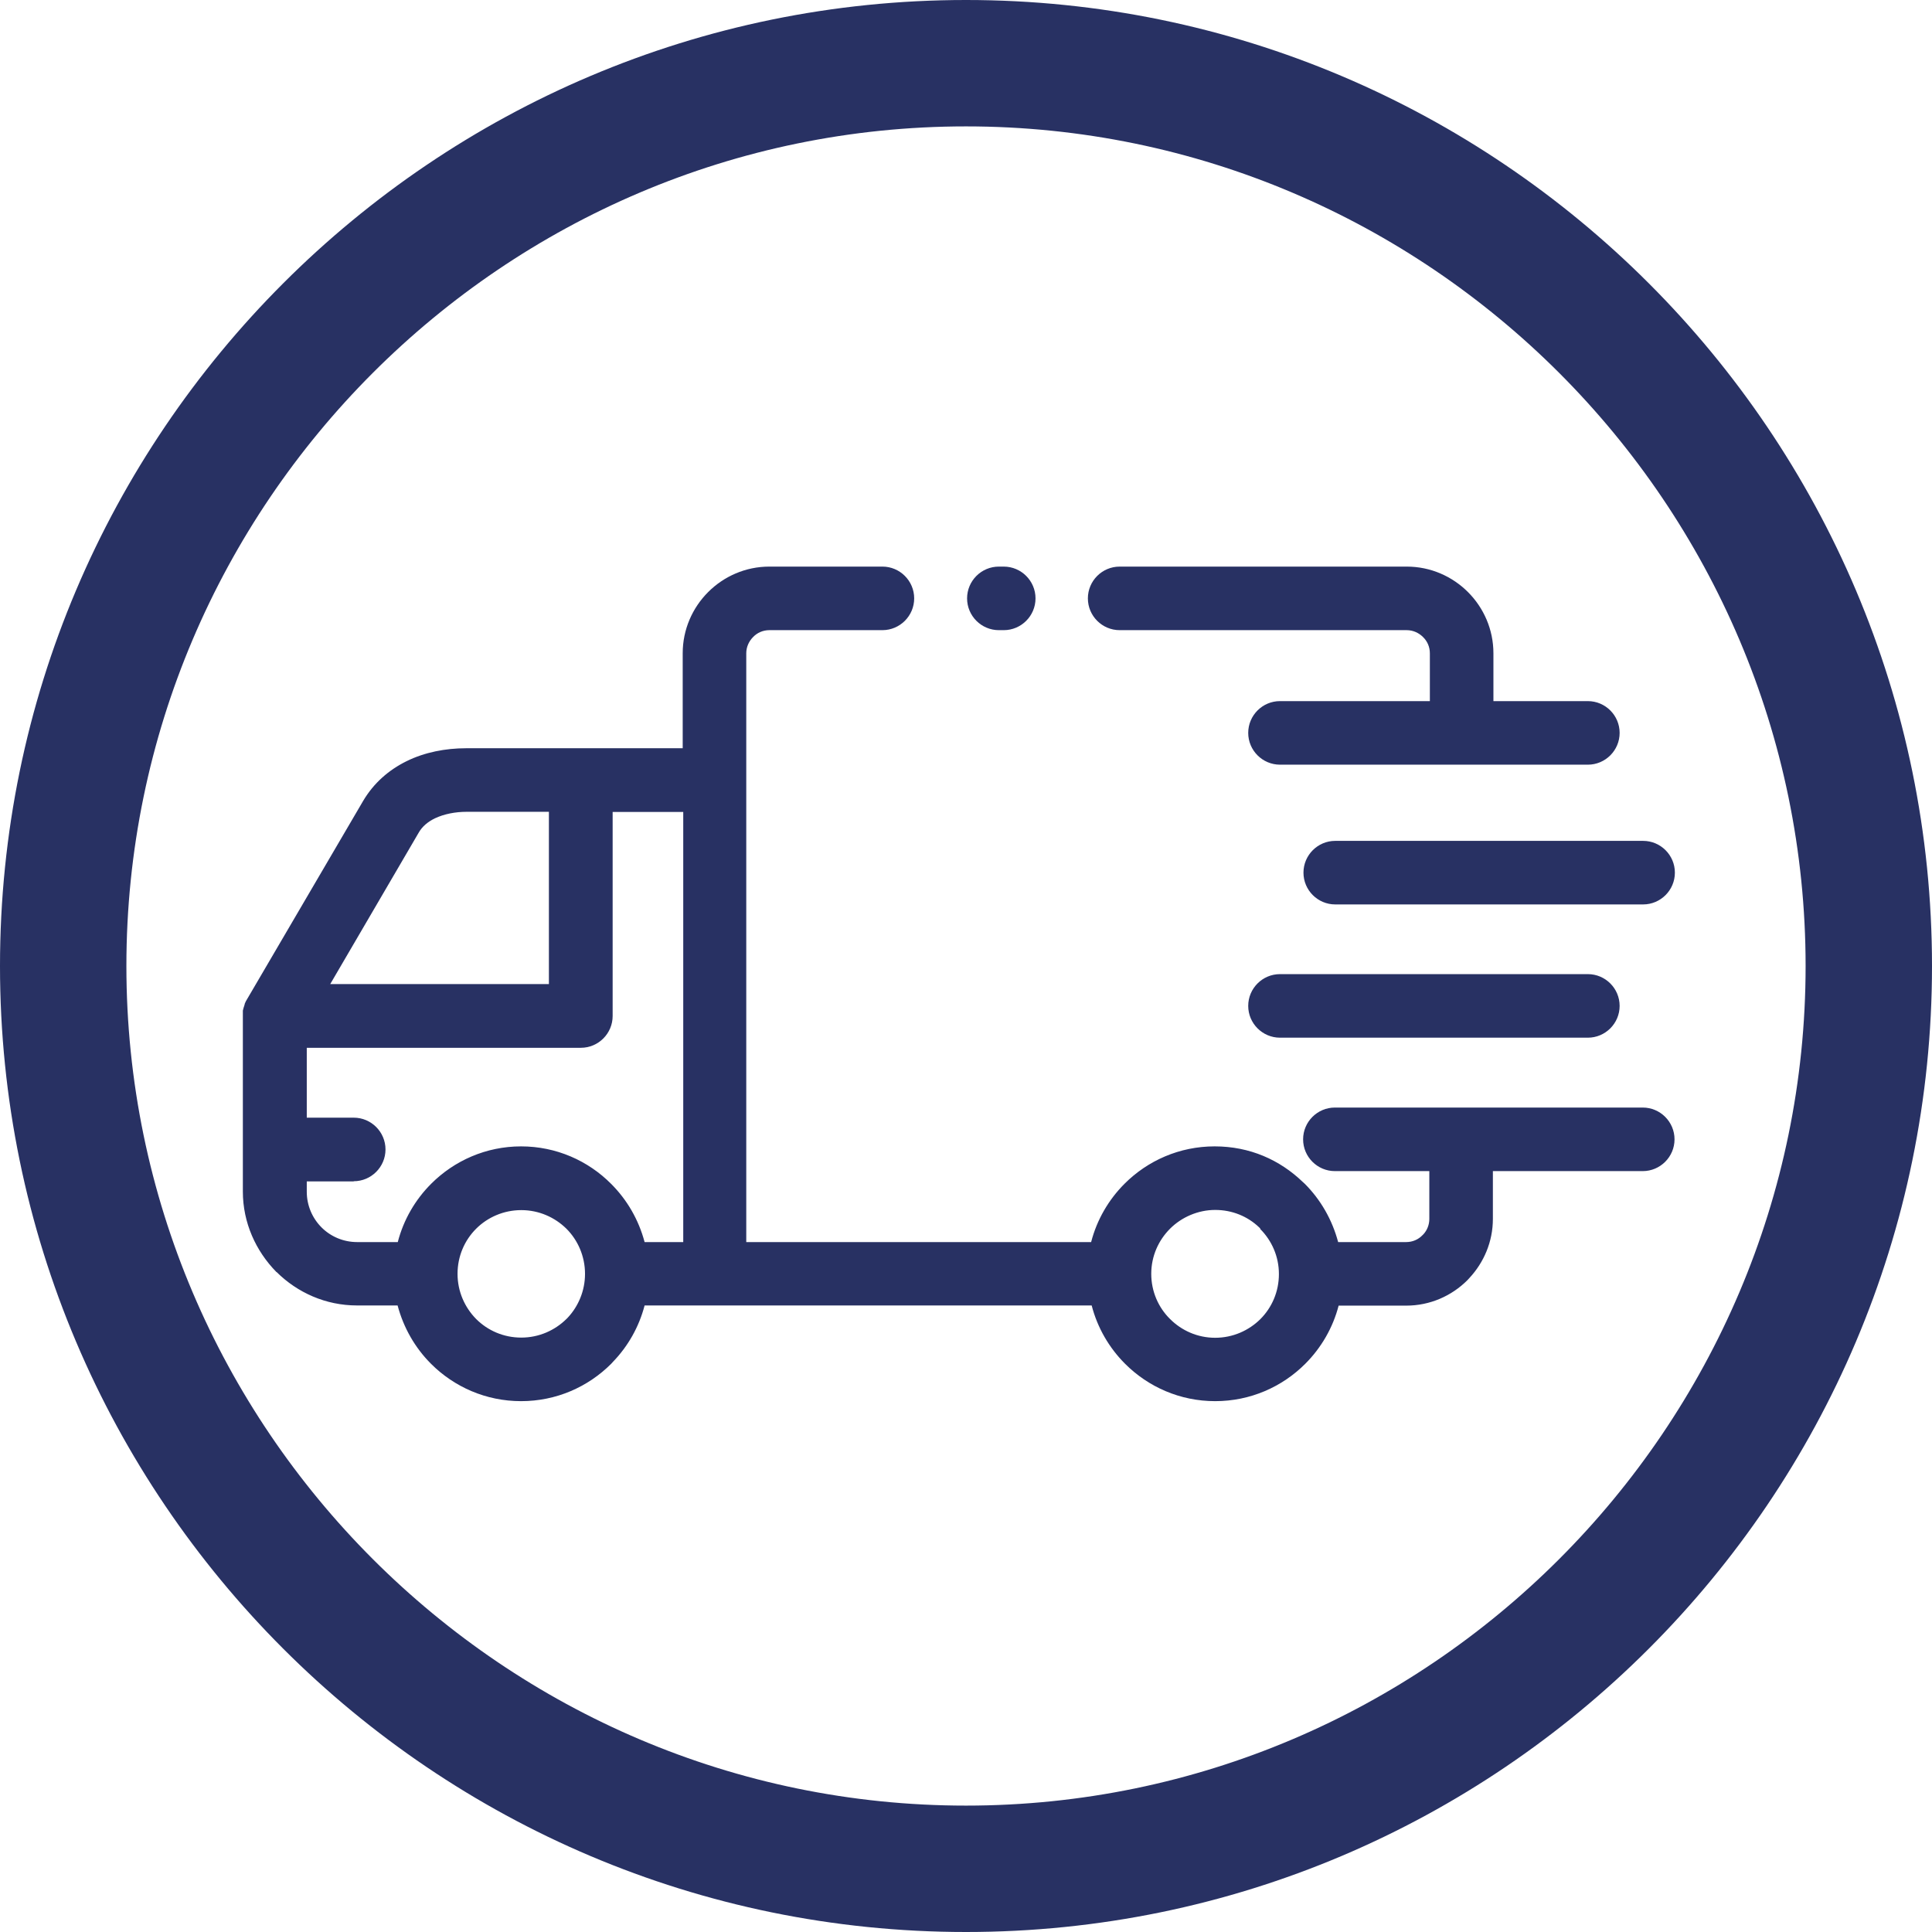 <?xml version="1.0" encoding="UTF-8"?> <svg xmlns="http://www.w3.org/2000/svg" version="1.1" viewBox="0 0 107 107"><defs><style> .cls-1 { fill: #283163; } </style></defs><g><g id="Calque_1"><g id="Calque_1-2" data-name="Calque_1"><g id="Calque_1-2"><path class="cls-1" d="M53.5,0C24,0,0,24,0,53.5s24,53.5,53.5,53.5,53.5-24,53.5-53.5S83,0,53.5,0ZM53.5,100c-25.6,0-46.5-20.9-46.5-46.5S27.9,7,53.5,7s46.5,20.9,46.5,46.5-20.9,46.5-46.5,46.5Z"></path></g></g><path class="cls-1" d="M74.14,72.3c-.32,1.24-.97,2.35-1.85,3.23-1.28,1.28-3.04,2.07-4.99,2.07s-3.71-.79-4.99-2.07c-.88-.88-1.53-1.99-1.85-3.23h-24.76c-.31,1.19-.92,2.26-1.75,3.12l-.1.11c-1.28,1.28-3.04,2.07-4.99,2.07s-3.71-.79-4.99-2.07c-.88-.88-1.52-1.99-1.85-3.23h-2.25c-1.73,0-3.3-.71-4.45-1.85h-.01c-1.14-1.16-1.86-2.73-1.86-4.46v-9.8s0-.04,0-.04v-.06s0-.01,0-.01h0v-.07s0-.01,0-.01v-.03c.02-.09.05-.19.08-.28h0s.02-.06.02-.06h0s0-.03,0-.03c.04-.1.09-.2.15-.29l6.41-10.95c.59-1,1.43-1.72,2.4-2.2,1.01-.5,2.17-.72,3.3-.72h12s0-5.26,0-5.26c0-1.32.54-2.52,1.41-3.39.87-.87,2.07-1.41,3.39-1.41h6.26c.97,0,1.76.79,1.76,1.76s-.79,1.76-1.76,1.76h-6.26c-.35,0-.67.14-.9.38-.23.23-.38.55-.38.9v32.61s19.1,0,19.1,0c.32-1.24.97-2.35,1.85-3.23,1.28-1.28,3.04-2.07,4.99-2.07s3.61.75,4.88,1.97l.11.1c.88.88,1.52,1.99,1.85,3.23h3.77c.35,0,.67-.14.9-.38l.06-.06c.2-.22.32-.52.32-.84v-2.65s-5.23,0-5.23,0c-.97,0-1.76-.79-1.76-1.76s.79-1.76,1.76-1.76h17.05c.97,0,1.76.79,1.76,1.76s-.79,1.76-1.76,1.76h-8.3s0,2.65,0,2.65c0,1.26-.5,2.41-1.3,3.27l-.11.12c-.87.87-2.07,1.41-3.39,1.41h-3.77,0ZM70.89,42.35c-.97,0-1.76-.79-1.76-1.76s.79-1.76,1.76-1.76h8.3s0-2.65,0-2.65c0-.35-.14-.67-.38-.9-.23-.23-.55-.38-.9-.38h-15.9c-.97,0-1.76-.79-1.76-1.76s.79-1.76,1.76-1.76h15.9c1.32,0,2.52.54,3.39,1.41.87.87,1.41,2.07,1.41,3.39v2.65s5.23,0,5.23,0c.97,0,1.76.79,1.76,1.76s-.79,1.76-1.76,1.76h-17.05ZM70.89,57.47c-.97,0-1.76-.79-1.76-1.76s.79-1.76,1.76-1.76h17.05c.97,0,1.76.79,1.76,1.76s-.79,1.76-1.76,1.76h-17.05ZM73.95,50.09c-.97,0-1.76-.79-1.76-1.76s.79-1.76,1.76-1.76h17.05c.97,0,1.76.79,1.76,1.76s-.79,1.76-1.76,1.76h-17.05ZM19.59,65.43h-2.6s0,.57,0,.57c0,.77.31,1.47.82,1.98.5.5,1.2.81,1.97.81h2.25c.32-1.24.97-2.35,1.85-3.23,1.28-1.28,3.04-2.07,4.98-2.07s3.71.79,4.99,2.08c.88.88,1.52,1.98,1.85,3.22h2.14s0-23.82,0-23.82h-3.91s0,11.3,0,11.3c0,.97-.79,1.76-1.76,1.76h-15.18s0,3.87,0,3.87h2.6c.97,0,1.76.79,1.76,1.76s-.79,1.76-1.76,1.76h0ZM30.4,44.96h-4.55c-.63,0-1.25.12-1.76.36-.39.19-.71.45-.91.81l-4.89,8.37h12.11s0-9.54,0-9.54h0ZM31.37,68.05c-.64-.63-1.52-1.03-2.5-1.03s-1.87.4-2.5,1.03c-.64.64-1.03,1.52-1.03,2.5s.4,1.86,1.03,2.5c.64.64,1.52,1.03,2.5,1.03s1.86-.4,2.5-1.03l.07-.07c.59-.63.96-1.49.96-2.43,0-.98-.4-1.87-1.03-2.5h0ZM69.8,68.04l-.07-.07c-.63-.6-1.48-.96-2.43-.96s-1.86.4-2.5,1.04c-.64.64-1.04,1.52-1.04,2.5s.4,1.87,1.04,2.5c.64.64,1.52,1.04,2.5,1.04s1.86-.4,2.5-1.03c.64-.64,1.03-1.52,1.03-2.5s-.4-1.86-1.04-2.5h0ZM55.32,34.9c-.97,0-1.76-.79-1.76-1.76s.79-1.76,1.76-1.76h.27c.97,0,1.76.79,1.76,1.76s-.79,1.76-1.76,1.76h-.27Z"></path></g></g></svg> 